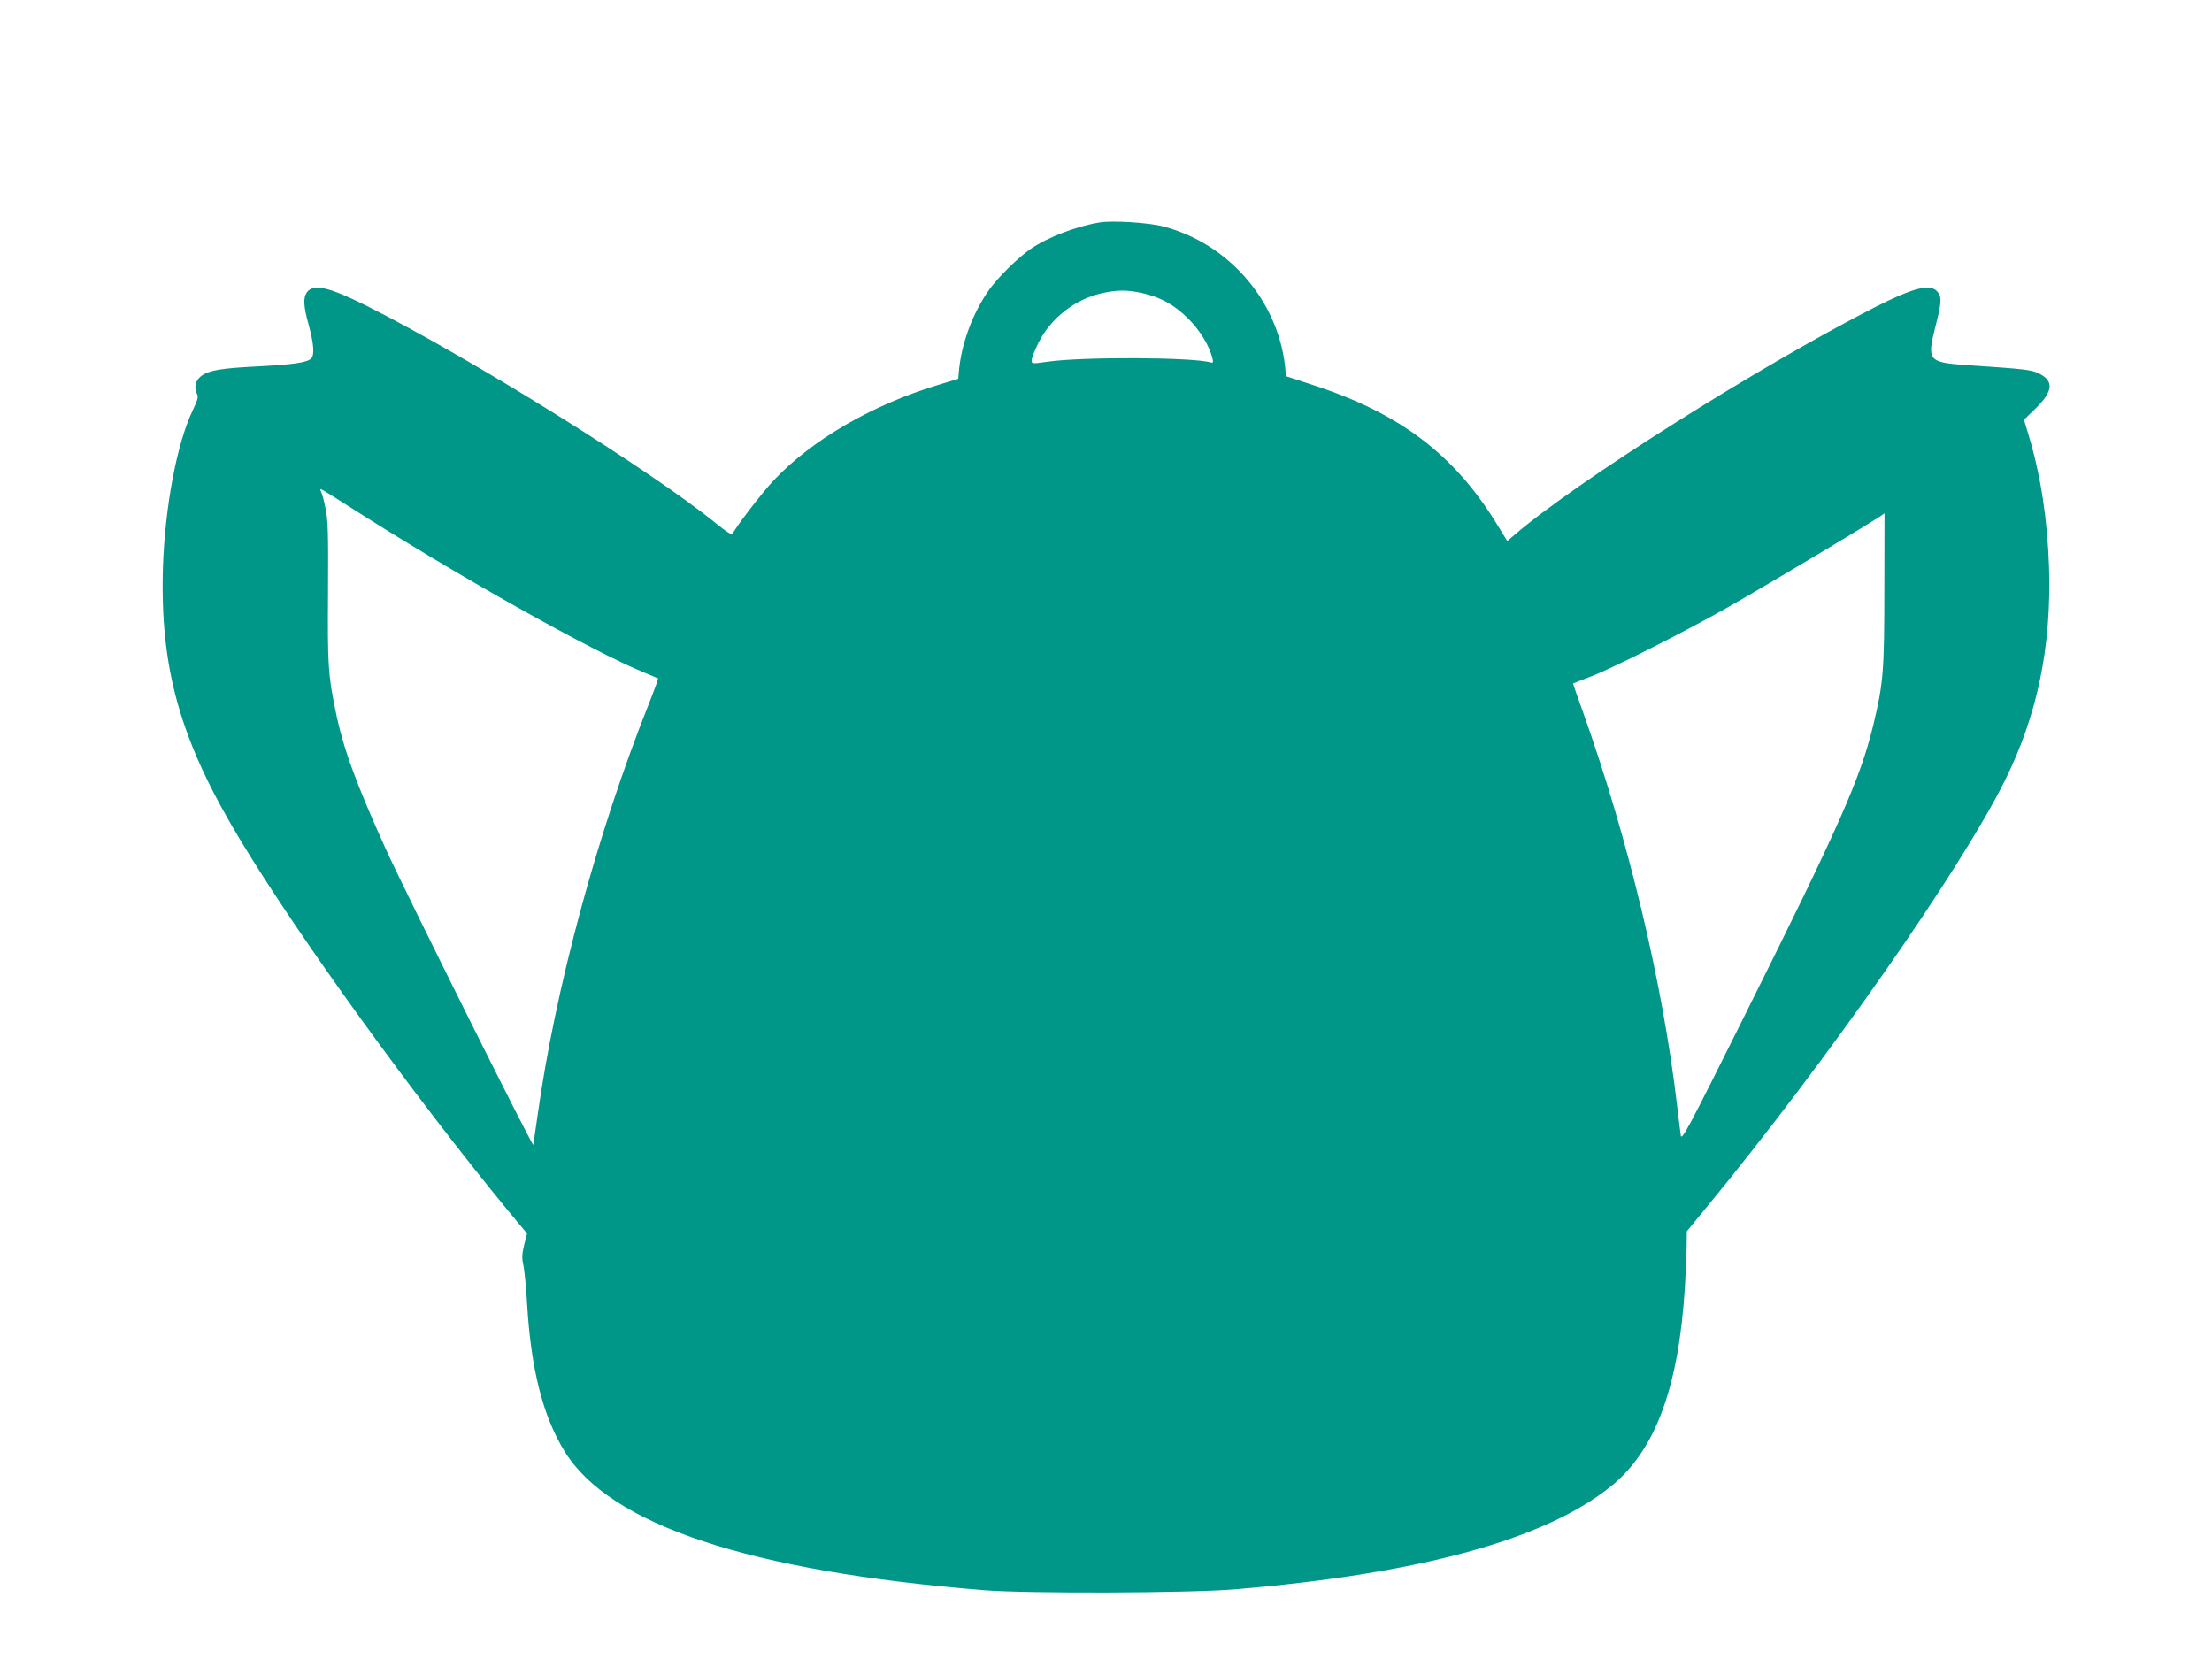 <?xml version="1.0" standalone="no"?>
<!DOCTYPE svg PUBLIC "-//W3C//DTD SVG 20010904//EN"
 "http://www.w3.org/TR/2001/REC-SVG-20010904/DTD/svg10.dtd">
<svg version="1.0" xmlns="http://www.w3.org/2000/svg"
 width="1280pt" height="960pt" viewBox="0 0 1280 960"
 preserveAspectRatio="xMidYMid meet">
<g transform="translate(0,960) scale(0.1,-0.1)"
fill="#009688" stroke="none">
<path d="M6365 8313 c-133 -21 -301 -85 -402 -154 -69 -47 -188 -164 -238
-234 -98 -138 -165 -321 -177 -484 l-3 -33 -115 -35 c-384 -116 -732 -318
-954 -554 -69 -73 -228 -281 -238 -311 -2 -6 -44 22 -93 62 -377 307 -1420
957 -2025 1261 -220 110 -308 129 -345 76 -21 -31 -19 -79 11 -186 29 -108 35
-171 16 -194 -21 -24 -98 -36 -305 -47 -217 -11 -282 -22 -329 -53 -36 -25
-48 -69 -28 -107 9 -16 4 -33 -24 -93 -92 -191 -161 -557 -173 -907 -18 -589
99 -1004 447 -1580 341 -565 1003 -1480 1551 -2147 l109 -131 -17 -66 c-13
-55 -14 -76 -4 -119 6 -29 16 -128 21 -222 23 -381 92 -651 218 -855 263 -425
1071 -693 2427 -802 252 -20 1183 -17 1450 5 1071 90 1796 288 2178 597 256
207 391 571 427 1155 5 88 10 196 10 240 l1 80 115 140 c692 841 1464 1945
1724 2465 189 380 271 773 257 1235 -9 278 -47 527 -116 760 l-29 96 69 67
c99 98 105 157 19 200 -47 23 -75 26 -431 50 -208 15 -219 28 -171 216 36 141
39 172 17 203 -39 55 -133 33 -366 -85 -668 -341 -1730 -1011 -2085 -1317
l-42 -36 -60 98 c-250 407 -565 644 -1073 808 l-147 48 -6 59 c-44 383 -329
710 -706 808 -84 22 -291 35 -365 23z m240 -408 c108 -23 190 -68 271 -149 69
-69 123 -158 140 -230 6 -24 4 -27 -12 -23 -100 30 -738 33 -941 4 -93 -13
-93 -13 -93 9 0 12 18 58 40 102 71 142 214 253 370 286 85 19 140 19 225 1z
m-4596 -1229 c616 -395 1416 -845 1726 -971 39 -16 72 -30 73 -31 2 -2 -21
-65 -51 -141 -300 -750 -544 -1652 -647 -2393 -12 -85 -23 -159 -24 -165 -4
-13 -748 1477 -855 1715 -170 375 -246 582 -289 795 -43 209 -47 263 -44 686
2 343 0 419 -14 485 -8 43 -20 87 -25 96 -5 10 -7 18 -3 18 4 0 72 -42 153
-94z m8895 -484 c0 -480 -6 -547 -65 -792 -76 -310 -195 -578 -745 -1680 -330
-662 -363 -722 -368 -690 -3 19 -12 96 -21 170 -84 715 -282 1543 -545 2280
-33 90 -58 165 -57 165 1 1 47 19 102 40 132 51 528 251 790 399 240 136 910
537 910 546 0 0 0 -197 -1 -438z"/>
</g>
</svg>
